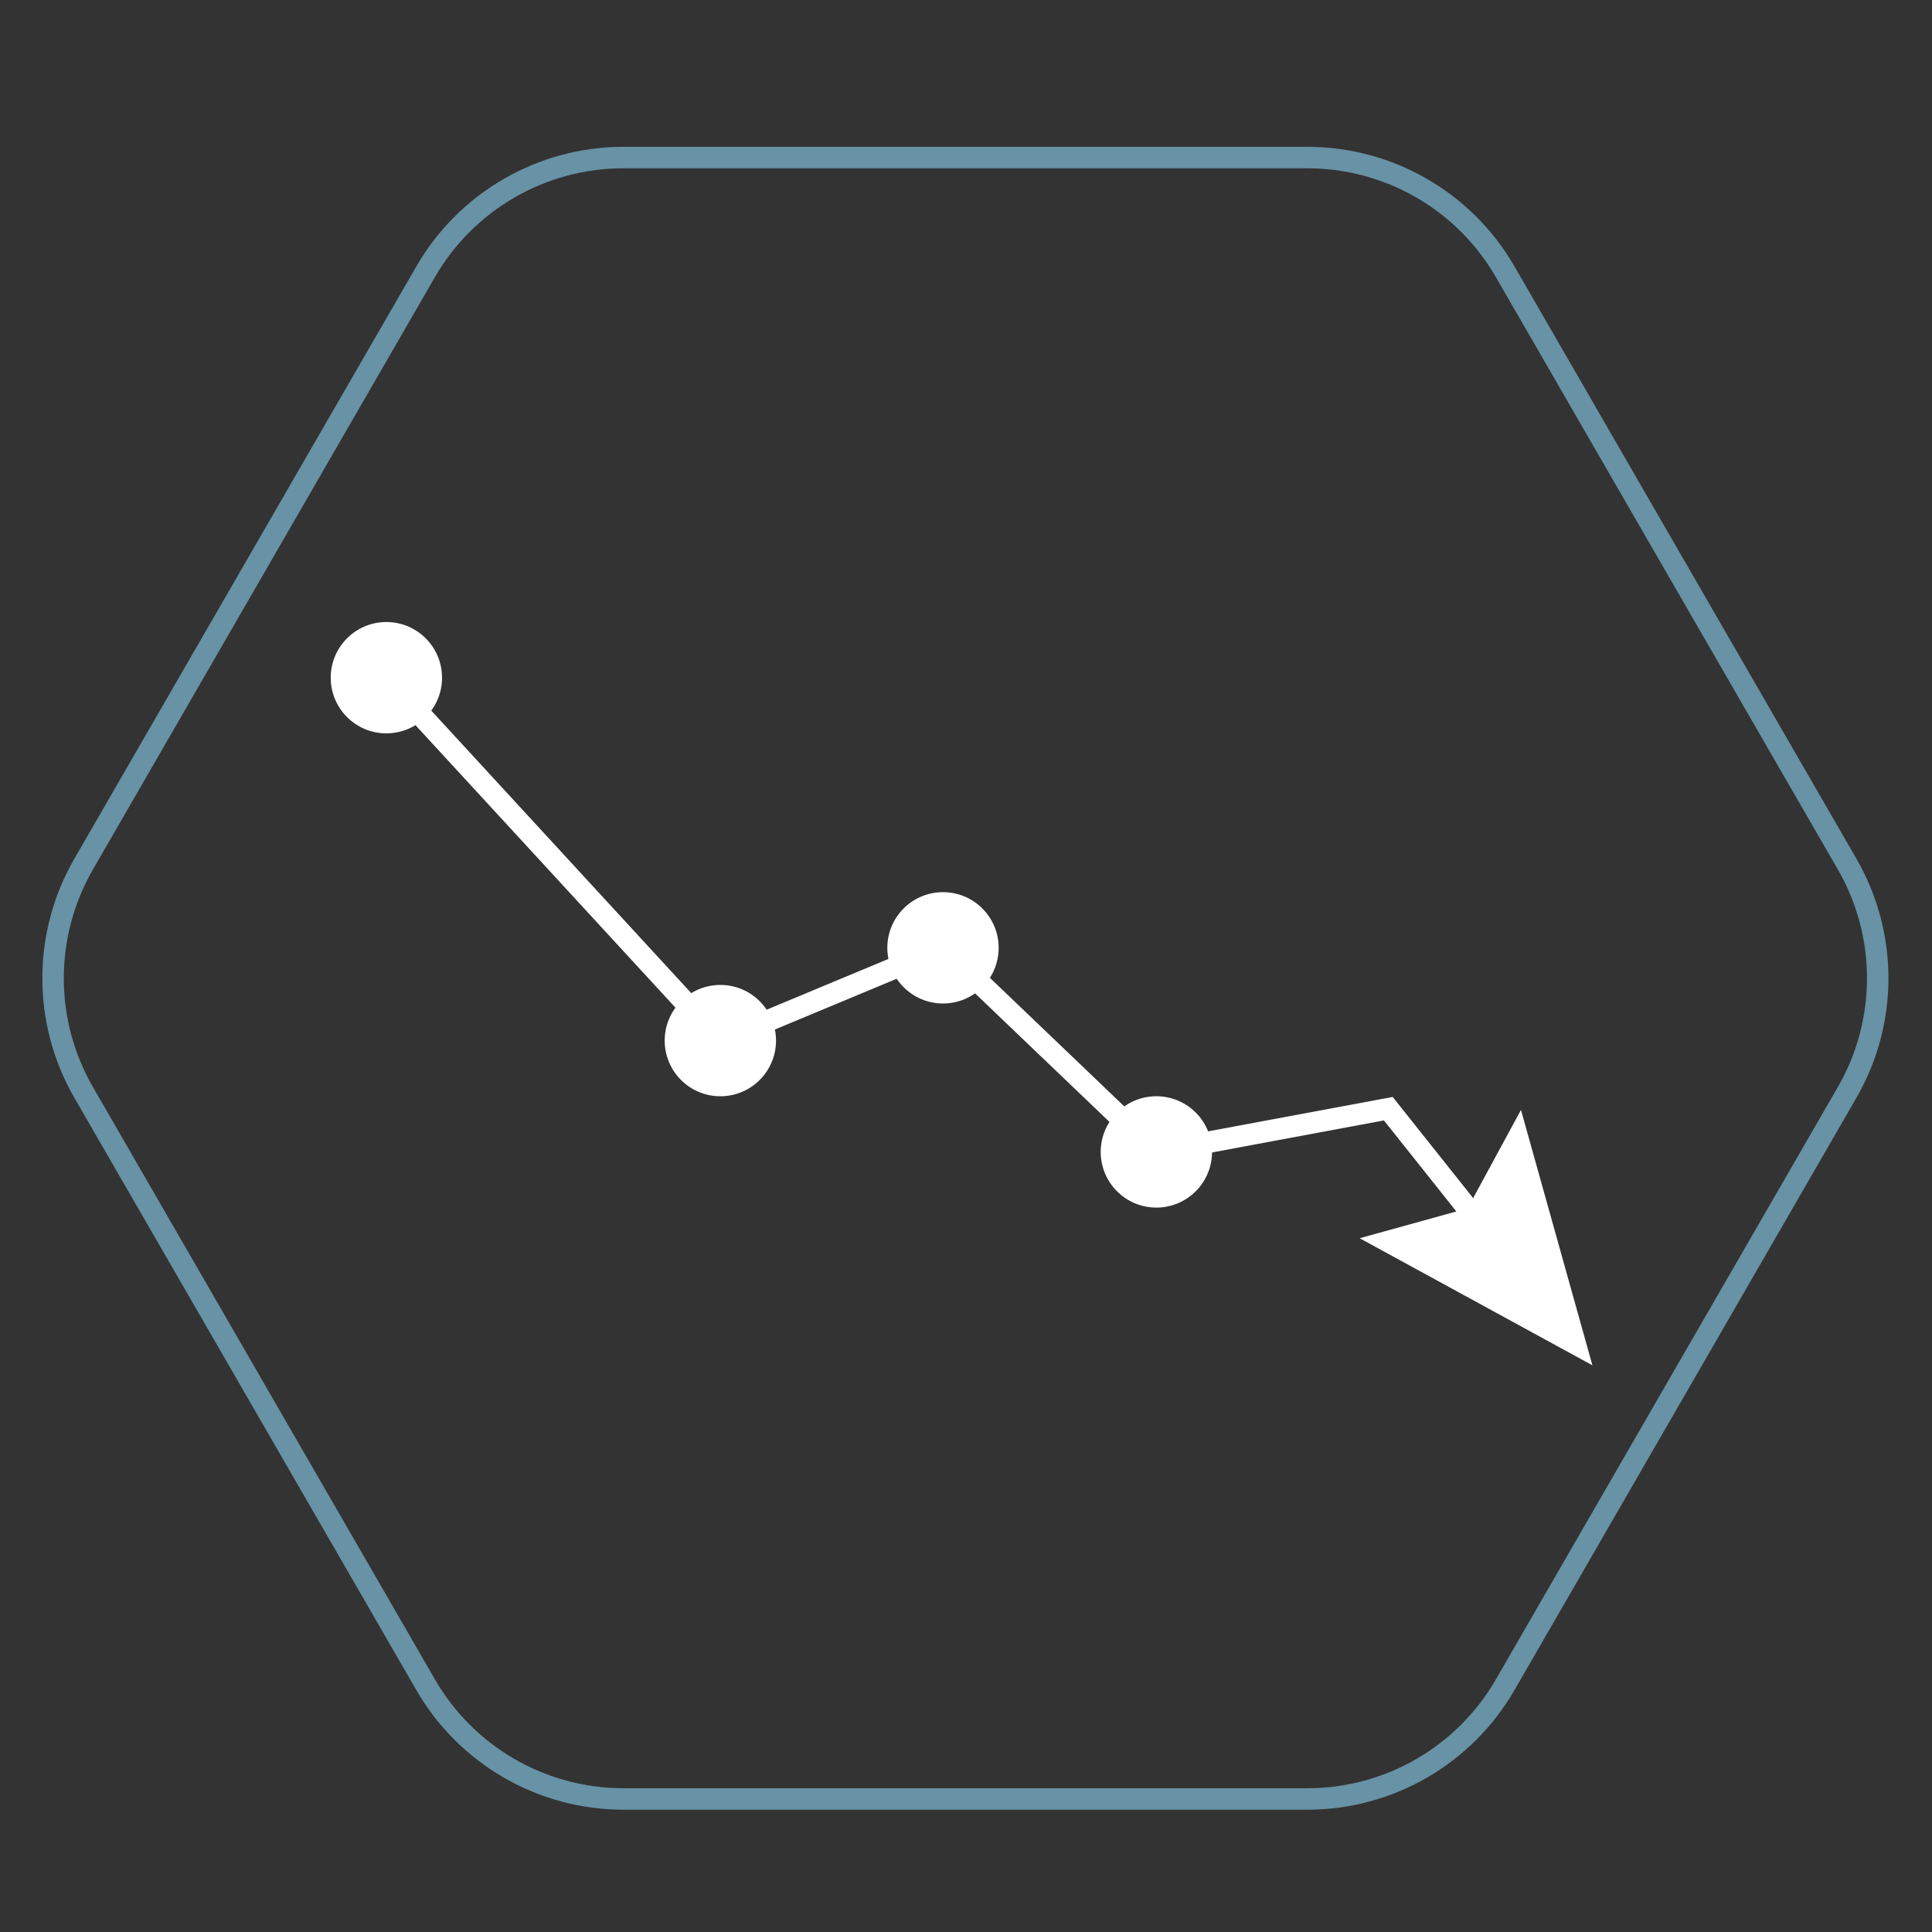<?xml version="1.0" encoding="utf-8"?>
<!-- Generator: Adobe Illustrator 16.0.0, SVG Export Plug-In . SVG Version: 6.00 Build 0)  -->
<!DOCTYPE svg PUBLIC "-//W3C//DTD SVG 1.1//EN" "http://www.w3.org/Graphics/SVG/1.1/DTD/svg11.dtd">
<svg version="1.1" id="Layer_1" xmlns="http://www.w3.org/2000/svg" xmlns:xlink="http://www.w3.org/1999/xlink" x="0px" y="0px"
	 width="180px" height="180px" viewBox="0 0 180 180" enable-background="new 0 0 180 180" xml:space="preserve">
<rect x="0" y="0" width="180" height="180" fill="#333333" stroke="none"/>
<path fill="none" stroke="#6892A5" stroke-width="2" stroke-miterlimit="10" d="M39.657,156.967L7.794,101.779
	c-3.799-6.581-3.799-14.692,0-21.276l31.863-55.186c3.801-6.583,10.825-10.638,18.424-10.638h63.724
	c7.602,0,14.626,4.054,18.427,10.638l31.86,55.186c3.802,6.584,3.802,14.695,0,21.276l-31.86,55.188
	c-3.801,6.583-10.825,10.639-18.427,10.639H58.082C50.482,167.605,43.458,163.55,39.657,156.967z"/>
<polyline fill="none" stroke="#FFFFFF" stroke-width="2" stroke-miterlimit="10" points="35.998,63.139 67.113,96.95 87.856,88.307 
	107.736,107.322 129.344,103.293 138.725,115.086 "/>
<polygon fill="#FFFFFF" points="126.677,115.363 136.73,112.58 141.706,103.41 148.361,127.202 "/>
<path fill="#FFFFFF" d="M41.184,63.139c0,2.865-2.322,5.186-5.186,5.186s-5.186-2.321-5.186-5.186c0-2.864,2.322-5.186,5.186-5.186
	S41.184,60.275,41.184,63.139"/>
<path fill="#FFFFFF" d="M72.299,96.95c0,2.864-2.322,5.186-5.186,5.186s-5.186-2.321-5.186-5.186s2.322-5.186,5.186-5.186
	S72.299,94.086,72.299,96.95"/>
<path fill="#FFFFFF" d="M93.042,88.307c0,2.865-2.321,5.186-5.186,5.186c-2.863,0-5.186-2.32-5.186-5.186
	c0-2.864,2.322-5.186,5.186-5.186C90.721,83.121,93.042,85.442,93.042,88.307"/>
<path fill="#FFFFFF" d="M112.923,107.322c0,2.863-2.322,5.186-5.187,5.186c-2.863,0-5.186-2.322-5.186-5.186
	c0-2.864,2.322-5.187,5.186-5.187C110.601,102.136,112.923,104.458,112.923,107.322"/>
</svg>
